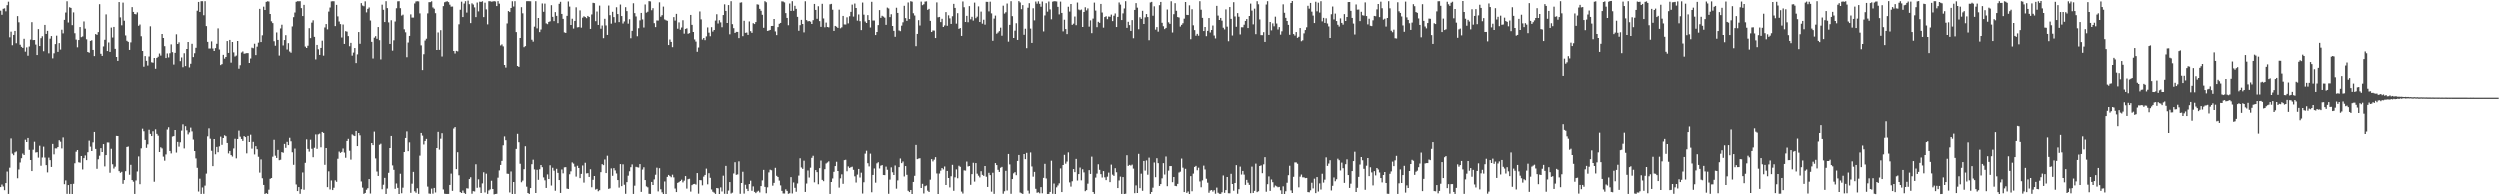 <?xml version="1.0" encoding="UTF-8"?>
<svg xmlns="http://www.w3.org/2000/svg" width="1920" height="150">
  <path d="M0 8.215h1v135.462H0zM1 11.386h1v130.313H1zM2 6.758h1v136.460H2zM3 6.395h1v139.676H3zM4 8.710h1v131.885H4zM5 3.974h1v127.750H5zM6 1.258h1v147.667H6zM7 28.690h1v100.099H7zM8 24.309h1v81.981H8zM9 34.763h1v83.227H9zM10 26.827h1v92.355H10zM11 23.746h1v93.222H11zM12 33.224h1v83.027H12zM13 12.409h1v124.490H13zM14 17.163h1v112.981H14zM15 34.338h1v90.443H15zM16 35.986h1v85.528H16zM17 36.821h1v81.078H17zM18 29.778h1v89.276H18zM19 39.692h1v67.591H19zM20 36.403h1v72.651H20zM21 42.785h1v63.152H21zM22 35.731h1v79.307H22zM23 30.398h1v92.472H23zM24 17.039h1v114.320H24zM25 30.817h1v84.103H25zM26 30.710h1v78.102H26zM27 34.251h1v82.839H27zM28 42.278h1v74.580H28zM29 22.358h1v98.675H29zM30 35.392h1v76.480H30zM31 29.328h1v97.936H31zM32 27.841h1v93.072H32zM33 39.354h1v73.232H33zM34 19.160h1v101.818H34zM35 26.037h1v100.764H35zM36 23.703h1v108.719H36zM37 40.963h1v80.095H37zM38 29.675h1v93.331H38zM39 27.719h1v100.476H39zM40 44.857h1v65.641H40zM41 40.952h1v77.596H41zM42 33.899h1v80.017H42zM43 27.379h1v86.596H43zM44 39.824h1v73.079H44zM45 33.119h1v74.548H45zM46 38.071h1v70.714H46zM47 22.820h1v91.152H47zM48 25.675h1v79.827H48zM49 15.260h1v126.197H49zM50 9.639h1v128.927H50zM51 0.966h1v147.915H51zM52 17.314h1v124.831H52zM53 5.562h1v143.374H53zM54 6.088h1v135.293H54zM55 19.338h1v129.664H55zM56 9.517h1v131.626H56zM57 25.550h1v99.860H57zM58 30.409h1v86.095H58zM59 36.361h1v78.831H59zM60 30.746h1v93.862H60zM61 20.784h1v104.152H61zM62 28.546h1v91.255H62zM63 28.011h1v102.152H63zM64 16.502h1v104.950H64zM65 22.012h1v97.319H65zM66 30.190h1v92.789H66zM67 39.946h1v76.919H67zM68 40.512h1v67.448H68zM69 31.452h1v81.124H69zM70 30.916h1v85.044H70zM71 38.361h1v70.937H71zM72 43.105h1v58.239H72zM73 26.145h1v88.208H73zM74 26.775h1v102.856H74zM75 24.658h1v97.665H75zM76 3.210h1v116.331H76zM77 41.309h1v72.446H77zM78 42.976h1v73.781H78zM79 35.679h1v74.978H79zM80 30.543h1v97.246H80zM81 11.043h1v108.026H81zM82 39.222h1v70.131H82zM83 32.630h1v76.796H83zM84 39.895h1v92.773H84zM85 21.201h1v93.014H85zM86 28.830h1v97.340H86zM87 20.703h1v108.732H87zM88 37.539h1v90.473H88zM89 43.755h1v60.570H89zM90 46.797h1v57.673H90zM91 1.587h1v129.819H91zM92 13.363h1v119.335H92zM93 19.440h1v112.519H93zM94 2.004h1v139.173H94zM95 15.908h1v122.378H95zM96 27.253h1v104.248H96zM97 31.333h1v81.494H97zM98 32.163h1v80.339H98zM99 38.350h1v95.841H99zM100 32.565h1v94.013H100zM101 5.473h1v132.797H101zM102 9.170h1v130.339H102zM103 10.749h1v138.198H103zM104 11.041h1v127.579H104zM105 9.522h1v122.166H105zM106 19.791h1v100.299H106zM107 18.829h1v122.630H107zM108 27.857h1v86.075H108zM109 39.187h1v59.634H109zM110 51.237h1v49.556H110zM111 43.106h1v64.298H111zM112 46.745h1v66.785H112zM113 50.406h1v60.430H113zM114 43.409h1v56.205H114zM115 20.226h1v82.590H115zM116 47.876h1v56.643H116zM117 48.166h1v52.654H117zM118 44.526h1v95.046H118zM119 52.820h1v46.489H119zM120 44.480h1v58.304H120zM121 43.584h1v60.598H121zM122 41.138h1v75.590H122zM123 42.722h1v70.389H123zM124 26.089h1v87.897H124zM125 29.203h1v91.086H125zM126 35.478h1v87.922H126zM127 44.581h1v73.987H127zM128 41.058h1v58.436H128zM129 44.151h1v53.575H129zM130 40.888h1v75.013H130zM131 34.097h1v83.701H131zM132 40.096h1v64.743H132zM133 49.594h1v54.921H133zM134 40.613h1v59.211H134zM135 26.347h1v90.776H135zM136 33.784h1v75.185H136zM137 32.492h1v80.075H137zM138 47.000h1v62.249H138zM139 44.148h1v56.145H139zM140 51.669h1v43.835H140zM141 40.897h1v73.085H141zM142 50.808h1v46.102H142zM143 37.610h1v62.464H143zM144 32.268h1v70.957H144zM145 51.818h1v49.876H145zM146 49.019h1v48.996H146zM147 33.614h1v67.315H147zM148 43.859h1v63.277H148zM149 40.893h1v75.090H149zM150 36.715h1v84.926H150zM151 8.244h1v120.610H151zM152 1.496h1v145.600H152zM153 9.209h1v128.031H153zM154 0.924h1v148.033H154zM155 0.914h1v143.051H155zM156 11.741h1v137.078H156zM157 0.921h1v141.603H157zM158 20.046h1v113.256H158zM159 32.131h1v72.564H159zM160 37.295h1v61.269H160zM161 37.299h1v69.218H161zM162 31.792h1v83.976H162zM163 37.258h1v90.334H163zM164 39.177h1v67.558H164zM165 36.977h1v81.503H165zM166 33.655h1v79.131H166zM167 21.794h1v95.115H167zM168 38.067h1v74.324H168zM169 50.042h1v54.890H169zM170 49.257h1v61.932H170zM171 42.127h1v63.856H171zM172 45.032h1v58.866H172zM173 43.778h1v60.814H173zM174 31.520h1v78.238H174zM175 40.644h1v77.159H175zM176 30.684h1v85.232H176zM177 48.119h1v70.969H177zM178 32.274h1v87.927H178zM179 40.237h1v73.730H179zM180 43.438h1v63.125H180zM181 42.702h1v78.905H181zM182 31.482h1v75.245H182zM183 52.802h1v47.482H183zM184 50.103h1v54.864H184zM185 40.357h1v66.333H185zM186 39.517h1v68.649H186zM187 41.284h1v63.219H187zM188 41.085h1v64.157H188zM189 40.816h1v76.922H189zM190 40.816h1v63.522H190zM191 48.403h1v60.639H191zM192 44.938h1v58.510H192zM193 36.630h1v77.518H193zM194 37.058h1v71.841H194zM195 33.600h1v84.979H195zM196 42.360h1v69.892H196zM197 35.866h1v78.725H197zM198 32.748h1v87.600H198zM199 6.834h1v125.734H199zM200 32.305h1v90.093H200zM201 27.139h1v109.773H201zM202 5.119h1v136.928H202zM203 7.683h1v141.294H203zM204 1.409h1v146.919H204zM205 0.985h1v147.969H205zM206 1.159h1v144.489H206zM207 10.733h1v126.608H207zM208 16.388h1v120.300H208zM209 17.774h1v102.524H209zM210 31.673h1v75.623H210zM211 35.122h1v84.452H211zM212 24.938h1v96.359H212zM213 30.683h1v84.413H213zM214 42.727h1v80.329H214zM215 21.850h1v100.819H215zM216 18.985h1v97.811H216zM217 34.928h1v82.354H217zM218 30.769h1v79.720H218zM219 27.031h1v86.480H219zM220 38.056h1v70.830H220zM221 33.162h1v78.263H221zM222 39.559h1v66.201H222zM223 40.502h1v67.967H223zM224 20.344h1v96.618H224zM225 13.232h1v113.344H225zM226 9.627h1v104.434H226zM227 1.394h1v140.273H227zM228 0.919h1v145.838H228zM229 0.994h1v142.669H229zM230 0.913h1v147.932H230zM231 6.229h1v139.059H231zM232 12.358h1v120.118H232zM233 3.741h1v141.964H233zM234 35.807h1v89.200H234zM235 36.882h1v70.108H235zM236 35.119h1v79.217H236zM237 21.638h1v94.785H237zM238 29.294h1v77.956H238zM239 17.391h1v96.857H239zM240 15.594h1v105.121H240zM241 28.322h1v85.157H241zM242 45.645h1v57.580H242zM243 34.499h1v79.784H243zM244 37.900h1v65.251H244zM245 42.176h1v60.426H245zM246 36.826h1v76.252H246zM247 31.240h1v70.081H247zM248 42.741h1v59.343H248zM249 21.074h1v105.481H249zM250 18.494h1v95.177H250zM251 22.588h1v121.107H251zM252 8.893h1v122.689H252zM253 5.790h1v139.717H253zM254 1.068h1v137.505H254zM255 0.907h1v145.068H255zM256 0.952h1v143.232H256zM257 20.091h1v118.387H257zM258 3.733h1v135.886H258zM259 12.593h1v109.298H259zM260 16.564h1v99.811H260zM261 18.529h1v98.884H261zM262 28.849h1v87.779H262zM263 18.841h1v95.199H263zM264 33.765h1v83.355H264zM265 23.967h1v97.177H265zM266 24.322h1v83.896H266zM267 27.726h1v78.878H267zM268 35.557h1v80.181H268zM269 32.945h1v89.617H269zM270 42.777h1v60.417H270zM271 40.376h1v63.681H271zM272 36.891h1v67.589H272zM273 48.509h1v52.060H273zM274 41.800h1v70.360H274zM275 24.645h1v77.499H275zM276 33.640h1v70.310H276zM277 2.393h1v136.988H277zM278 4.223h1v139.851H278zM279 4.791h1v144.103H279zM280 1.000h1v147.177H280zM281 9.541h1v136.154H281zM282 6.834h1v137.687H282zM283 5.749h1v131.799H283zM284 15.750h1v132.891H284zM285 32.142h1v77.674H285zM286 44.975h1v66.461H286zM287 28.921h1v72.171H287zM288 27.780h1v93.882H288zM289 29.808h1v101.951H289zM290 20.781h1v114.312H290zM291 30.848h1v80.282H291zM292 45.669h1v64.683H292zM293 3.566h1v141.774H293zM294 7.512h1v134.352H294zM295 16.972h1v119.626H295zM296 0.946h1v148.021H296zM297 6.224h1v138.569H297zM298 17.197h1v115.489H298zM299 33.730h1v79.945H299zM300 15.578h1v88.842H300zM301 38.937h1v88.098H301zM302 30.962h1v99.458H302zM303 16.547h1v128.430H303zM304 6.364h1v134.530H304zM305 1.033h1v143.248H305zM306 0.919h1v148.068H306zM307 6.284h1v127.129H307zM308 11.997h1v136.429H308zM309 11.283h1v132.821H309zM310 22.516h1v94.217H310zM311 24.844h1v81.085H311zM312 43.977h1v56.953H312zM313 32.642h1v83.406H313zM314 27.615h1v81.684H314zM315 11.060h1v136.990H315zM316 13.496h1v127.567H316zM317 13.495h1v118.494H317zM318 2.672h1v144.222H318zM319 1.147h1v146.858H319zM320 0.898h1v143.691H320zM321 1.097h1v147.784H321zM322 10.299h1v109.187H322zM323 34.858h1v67.258H323zM324 53.849h1v50.285H324zM325 41.660h1v69.309H325zM326 31.123h1v77.102H326zM327 29.743h1v76.896H327zM328 10.269h1v133.056H328zM329 1.672h1v146.979H329zM330 1.631h1v147.185H330zM331 1.009h1v143.828H331zM332 5.708h1v143.032H332zM333 6.729h1v137.626H333zM334 10.146h1v137.663H334zM335 38.422h1v75.229H335zM336 24.910h1v76.339H336zM337 38.274h1v76.612H337zM338 23.206h1v83.315H338zM339 43.440h1v58.870H339zM340 4.689h1v140.802H340zM341 1.719h1v147.048H341zM342 1.267h1v147.668H342zM343 0.997h1v147.970H343zM344 1.628h1v147.337H344zM345 3.598h1v138.410H345zM346 5.116h1v128.217H346zM347 5.016h1v141.585H347zM348 39.159h1v59.544H348zM349 41.136h1v56.440H349zM350 39.086h1v90.823H350zM351 39.471h1v77.402H351zM352 18.711h1v115.893H352zM353 7.482h1v140.078H353zM354 1.301h1v146.916H354zM355 13.098h1v133.231H355zM356 2.703h1v145.402H356zM357 0.920h1v148.033H357zM358 9.683h1v134.880H358zM359 0.480h1v144.337H359zM360 3.227h1v134.316H360zM361 17.743h1v118.413H361zM362 2.552h1v146.257H362zM363 3.508h1v143.298H363zM364 5.684h1v141.354H364zM365 13.160h1v113.001H365zM366 1.922h1v142.313H366zM367 8.778h1v128.925H367zM368 1.285h1v142.630H368zM369 1.483h1v146.747H369zM370 0.970h1v139.875H370zM371 13.161h1v119.155H371zM372 2.036h1v145.754H372zM373 7.242h1v126.149H373zM374 18.713h1v130.171H374zM375 0.915h1v145.371H375zM376 0.972h1v144.464H376zM377 1.260h1v137.543H377zM378 1.135h1v144.022H378zM379 0.890h1v148.410H379zM380 1.123h1v147.878H380zM381 4.678h1v144.146H381zM382 0.877h1v135.565H382zM383 2.800h1v128.067H383zM384 34.921h1v91.736H384zM385 34.084h1v89.450H385zM386 35.639h1v75.934H386zM387 49.919h1v54.840H387zM388 51.928h1v55.740H388zM389 18.020h1v115.367H389zM390 8.523h1v125.000H390zM391 9.285h1v138.516H391zM392 6.123h1v125.572H392zM393 0.968h1v148.015H393zM394 5.031h1v134.733H394zM395 0.924h1v148.029H395zM396 24.663h1v89.676H396zM397 50.669h1v52.106H397zM398 51.390h1v57.806H398zM399 29.196h1v96.577H399zM400 5.537h1v134.461H400zM401 10.255h1v128.467H401zM402 36.265h1v93.704H402zM403 35.410h1v76.886H403zM404 0.897h1v142.489H404zM405 0.884h1v147.352H405zM406 0.909h1v148.049H406zM407 0.954h1v143.484H407zM408 30.533h1v95.595H408zM409 31.983h1v90.661H409zM410 20.486h1v109.621H410zM411 0.934h1v147.286H411zM412 21.803h1v108.607H412zM413 13.804h1v124.292H413zM414 24.691h1v105.295H414zM415 22.655h1v104.087H415zM416 2.674h1v125.757H416zM417 9.086h1v127.152H417zM418 2.767h1v135.719H418zM419 17.993h1v126.316H419zM420 18.585h1v115.347H420zM421 16.870h1v120.579H421zM422 16.403h1v110.518H422zM423 4.007h1v138.489H423zM424 12.942h1v115.888H424zM425 16.240h1v114.810H425zM426 9.339h1v137.160H426zM427 12.187h1v117.477H427zM428 17.818h1v114.925H428zM429 2.934h1v135.344H429zM430 1.397h1v146.773H430zM431 10.693h1v119.435H431zM432 14.498h1v118.626H432zM433 24.904h1v103.626H433zM434 25.275h1v103.081H434zM435 12.206h1v132.650H435zM436 1.139h1v143.995H436zM437 5.083h1v128.746H437zM438 19.204h1v112.372H438zM439 14.395h1v110.345H439zM440 21.967h1v103.704H440zM441 16.097h1v111.925H441zM442 5.621h1v129.998H442zM443 21.045h1v106.249H443zM444 20.841h1v108.163H444zM445 7.998h1v128.810H445zM446 21.267h1v112.240H446zM447 13.565h1v113.523H447zM448 12.503h1v127.759H448zM449 13.097h1v111.900H449zM450 13.991h1v119.174H450zM451 12.242h1v120.730H451zM452 13.037h1v122.830H452zM453 22.203h1v107.795H453zM454 11.129h1v132.699H454zM455 2.130h1v135.956H455zM456 2.399h1v132.745H456zM457 16.295h1v129.322H457zM458 8.847h1v136.191H458zM459 19.172h1v127.720H459zM460 4.281h1v141.812H460zM461 22.046h1v110.170H461zM462 19.611h1v106.423H462zM463 29.357h1v97.447H463zM464 14.461h1v107.996H464zM465 19.535h1v113.375H465zM466 26.809h1v92.748H466zM467 4.226h1v140.804H467zM468 11.679h1v132.941H468zM469 18.159h1v111.191H469zM470 9.079h1v125.912H470zM471 13.177h1v115.931H471zM472 17.400h1v113.458H472zM473 5.591h1v127.611H473zM474 10.815h1v127.459H474zM475 16.993h1v127.089H475zM476 3.494h1v122.489H476zM477 12.342h1v130.597H477zM478 18.095h1v108.096H478zM479 16.482h1v125.376H479zM480 5.535h1v143.301H480zM481 8.550h1v131.330H481zM482 18.166h1v116.728H482zM483 14.810h1v116.738H483zM484 29.407h1v99.020H484zM485 23.714h1v102.521H485zM486 2.509h1v146.436H486zM487 10.088h1v132.483H487zM488 12.622h1v115.506H488zM489 27.862h1v100.592H489zM490 21.697h1v106.964H490zM491 15.682h1v110.327H491zM492 9.943h1v137.415H492zM493 14.952h1v115.273H493zM494 21.131h1v107.308H494zM495 3.417h1v134.896H495zM496 9.719h1v133.412H496zM497 9.023h1v134.827H497zM498 0.895h1v147.967H498zM499 1.063h1v147.859H499zM500 7.862h1v131.849H500zM501 6.301h1v135.774H501zM502 17.817h1v119.958H502zM503 20.863h1v113.332H503zM504 15.722h1v113.025H504zM505 15.808h1v131.188H505zM506 1.790h1v127.393H506zM507 12.867h1v132.465H507zM508 11.649h1v136.047H508zM509 5.090h1v143.909H509zM510 14.966h1v124.389H510zM511 15.548h1v133.467H511zM512 15.969h1v119.845H512zM513 34.609h1v99.719H513zM514 30.385h1v104.900H514zM515 32.215h1v103.901H515zM516 36.244h1v97.896H516zM517 13.145h1v123.111H517zM518 15.842h1v128.974H518zM519 10.629h1v136.891H519zM520 22.057h1v118.375H520zM521 17.195h1v122.668H521zM522 22.815h1v116.182H522zM523 21.150h1v116.810H523zM524 15.541h1v124.527H524zM525 25.871h1v112.894H525zM526 22.243h1v112.956H526zM527 21.763h1v123.083H527zM528 25.978h1v111.660H528zM529 25.460h1v111.793H529zM530 11.482h1v135.664H530zM531 19.101h1v123.062H531zM532 24.585h1v116.823H532zM533 30.334h1v110.860H533zM534 31.951h1v109.803H534zM535 39.799h1v93.117H535zM536 36.486h1v112.270H536zM537 8.791h1v129.511H537zM538 14.903h1v123.545H538zM539 30.429h1v111.922H539zM540 29.201h1v106.425H540zM541 30.878h1v103.450H541zM542 27.930h1v101.534H542zM543 21.081h1v120.510H543zM544 25.082h1v107.934H544zM545 27.870h1v108.677H545zM546 20.868h1v124.652H546zM547 24.274h1v122.997H547zM548 23.018h1v124.956H548zM549 15.825h1v133.130H549zM550 10.946h1v133.435H550zM551 18.077h1v126.580H551zM552 15.552h1v133.420H552zM553 17.214h1v126.721H553zM554 20.944h1v126.100H554zM555 11.592h1v123.334H555zM556 3.324h1v145.499H556zM557 8.398h1v118.990H557zM558 17.674h1v131.256H558zM559 3.874h1v142.480H559zM560 26.383h1v113.461H560zM561 0.908h1v147.744H561zM562 18.582h1v129.371H562zM563 21.642h1v111.580H563zM564 25.325h1v99.254H564zM565 24.472h1v109.781H565zM566 24.541h1v109.379H566zM567 29.266h1v94.613H567zM568 2.071h1v146.755H568zM569 1.797h1v138.759H569zM570 27.796h1v104.115H570zM571 15.990h1v132.701H571zM572 25.238h1v116.629H572zM573 24.988h1v119.997H573zM574 26.852h1v119.874H574zM575 16.507h1v124.851H575zM576 23.973h1v114.759H576zM577 25.230h1v121.305H577zM578 17.838h1v125.294H578zM579 18.503h1v128.847H579zM580 16.959h1v131.392H580zM581 3.337h1v143.843H581zM582 3.566h1v142.942H582zM583 6.794h1v140.999H583zM584 8.306h1v134.588H584zM585 11.367h1v127.158H585zM586 21.337h1v109.142H586zM587 0.937h1v142.582H587zM588 1.738h1v146.675H588zM589 23.777h1v120.102H589zM590 23.441h1v108.957H590zM591 23.009h1v107.305H591zM592 19.948h1v110.812H592zM593 19.909h1v122.706H593zM594 14.591h1v125.854H594zM595 24.160h1v104.735H595zM596 27.007h1v107.988H596zM597 20.846h1v115.114H597zM598 18.257h1v120.447H598zM599 17.619h1v124.791H599zM600 1.013h1v145.562H600zM601 1.188h1v147.385H601zM602 1.817h1v146.815H602zM603 10.110h1v135.295H603zM604 13.773h1v132.869H604zM605 19.417h1v129.411H605zM606 2.724h1v145.702H606zM607 8.422h1v127.598H607zM608 0.910h1v147.662H608zM609 8.302h1v131.827H609zM610 4.470h1v139.738H610zM611 6.814h1v140.450H611zM612 12.962h1v127.937H612zM613 23.662h1v111.202H613zM614 19.376h1v102.156H614zM615 15.265h1v113.345H615zM616 18.435h1v111.248H616zM617 24.874h1v98.497H617zM618 0.955h1v146.448H618zM619 15.470h1v125.472H619zM620 16.414h1v114.526H620zM621 16.115h1v120.232H621zM622 16.653h1v112.129H622zM623 18.445h1v102.762H623zM624 15.530h1v104.068H624zM625 3.015h1v137.006H625zM626 7.638h1v122.973H626zM627 14.433h1v117.744H627zM628 4.836h1v136.689H628zM629 16.226h1v112.915H629zM630 20.655h1v102.608H630zM631 2.914h1v135.223H631zM632 14.202h1v124.966H632zM633 20.970h1v108.955H633zM634 17.347h1v108.195H634zM635 20.717h1v104.069H635zM636 21.031h1v102.877H636zM637 3.317h1v145.638H637zM638 2.986h1v136.775H638zM639 7.455h1v129.584H639zM640 23.743h1v108.181H640zM641 19.930h1v107.589H641zM642 20.520h1v103.672H642zM643 21.471h1v109.878H643zM644 7.442h1v136.659H644zM645 21.738h1v115.244H645zM646 21.000h1v112.911H646zM647 12.252h1v128.912H647zM648 18.814h1v104.188H648zM649 18.860h1v103.799H649zM650 13.286h1v118.238H650zM651 17.949h1v109.851H651zM652 12.496h1v116.487H652zM653 9.133h1v119.294H653zM654 3.517h1v124.467H654zM655 12.774h1v117.608H655zM656 2.702h1v132.730H656zM657 6.138h1v134.061H657zM658 15.862h1v118.225H658zM659 11.100h1v118.664H659zM660 16.286h1v120.064H660zM661 23.156h1v109.451H661zM662 1.932h1v146.689H662zM663 11.286h1v128.710H663zM664 16.536h1v101.433H664zM665 17.645h1v98.066H665zM666 11.610h1v113.733H666zM667 15.361h1v112.416H667zM668 21.171h1v96.811H668zM669 1.373h1v146.290H669zM670 15.753h1v118.599H670zM671 15.788h1v113.594H671zM672 26.952h1v113.318H672zM673 24.580h1v100.868H673zM674 19.309h1v105.281H674zM675 7.788h1v121.577H675zM676 13.741h1v113.504H676zM677 12.131h1v114.639H677zM678 12.731h1v121.643H678zM679 13.579h1v120.899H679zM680 19.078h1v108.854H680zM681 5.841h1v124.494H681zM682 6.520h1v142.344H682zM683 13.133h1v124.787H683zM684 10.944h1v117.559H684zM685 19.945h1v112.376H685zM686 23.704h1v110.715H686zM687 28.285h1v98.791H687zM688 5.925h1v138.958H688zM689 9.953h1v128.608H689zM690 23.417h1v104.951H690zM691 23.938h1v97.763H691zM692 19.702h1v105.607H692zM693 17.166h1v106.824H693zM694 4.468h1v131.055H694zM695 13.920h1v113.612H695zM696 16.038h1v118.189H696zM697 1.910h1v144.610H697zM698 14.666h1v132.838H698zM699 0.915h1v145.014H699zM700 1.285h1v147.697H700zM701 10.198h1v129.515H701zM702 11.911h1v123.096H702zM703 35.476h1v75.805H703zM704 26.053h1v96.175H704zM705 15.530h1v106.211H705zM706 19.624h1v101.849H706zM707 1.254h1v143.133H707zM708 4.012h1v137.127H708zM709 3.261h1v145.300H709zM710 1.205h1v141.810H710zM711 1.048h1v141.368H711zM712 7.571h1v138.875H712zM713 6.810h1v140.655H713zM714 16.021h1v121.960H714zM715 24.589h1v97.620H715zM716 23.373h1v100.571H716zM717 23.504h1v99.142H717zM718 29.245h1v91.426H718zM719 1.840h1v131.386H719zM720 13.332h1v135.645H720zM721 13.019h1v120.280H721zM722 17.015h1v114.078H722zM723 14.456h1v114.567H723zM724 20.753h1v109.340H724zM725 19.548h1v108.311H725zM726 9.294h1v132.775H726zM727 19.811h1v111.448H727zM728 11.778h1v124.933H728zM729 14.143h1v129.766H729zM730 18.382h1v116.987H730zM731 12.517h1v114.066H731zM732 2.984h1v143.554H732zM733 6.069h1v130.097H733zM734 18.187h1v111.919H734zM735 10.124h1v126.798H735zM736 22.147h1v105.158H736zM737 21.542h1v106.554H737zM738 27.573h1v119.598H738zM739 1.122h1v147.514H739zM740 5.586h1v125.251H740zM741 16.919h1v114.122H741zM742 12.165h1v111.913H742zM743 17.101h1v110.741H743zM744 4.731h1v122.737H744zM745 14.853h1v127.058H745zM746 12.907h1v120.831H746zM747 15.820h1v109.141H747zM748 2.005h1v137.470H748zM749 13.974h1v111.281H749zM750 12.802h1v120.551H750zM751 4.909h1v129.996H751zM752 16.914h1v119.317H752zM753 8.910h1v122.580H753zM754 18.164h1v116.108H754zM755 15.138h1v119.947H755zM756 18.927h1v108.560H756zM757 1.359h1v134.353H757zM758 1.413h1v142.138H758zM759 8.744h1v123.978H759zM760 1.277h1v133.230H760zM761 10.290h1v136.920H761zM762 31.341h1v101.319H762zM763 14.282h1v134.602H763zM764 11.978h1v113.274H764zM765 25.914h1v100.879H765zM766 24.965h1v105.446H766zM767 23.892h1v108.156H767zM768 21.272h1v107.530H768zM769 27.448h1v100.718H769zM770 4.369h1v144.443H770zM771 10.427h1v136.466H771zM772 9.411h1v121.775H772zM773 2.698h1v143.658H773zM774 31.980h1v86.226H774zM775 19.086h1v107.196H775zM776 0.939h1v147.895H776zM777 12.452h1v125.093H777zM778 29.166h1v103.967H778zM779 23.565h1v108.625H779zM780 17.859h1v116.711H780zM781 30.684h1v92.890H781zM782 0.882h1v118.108H782zM783 1.880h1v145.963H783zM784 7.045h1v141.368H784zM785 3.946h1v144.994H785zM786 26.739h1v91.514H786zM787 22.088h1v100.123H787zM788 37.012h1v80.343H788zM789 5.960h1v140.415H789zM790 2.442h1v146.223H790zM791 21.975h1v95.065H791zM792 32.971h1v94.863H792zM793 6.356h1v129.304H793zM794 15.689h1v116.314H794zM795 1.180h1v143.819H795zM796 2.793h1v145.241H796zM797 1.005h1v146.679H797zM798 2.932h1v145.542H798zM799 5.162h1v138.563H799zM800 1.172h1v147.281H800zM801 24.182h1v112.426H801zM802 11.894h1v113.895H802zM803 2.479h1v134.593H803zM804 8.946h1v140.025H804zM805 1.158h1v147.793H805zM806 7.226h1v140.187H806zM807 14.829h1v108.566H807zM808 1.299h1v147.519H808zM809 0.912h1v140.024H809zM810 0.970h1v148.005H810zM811 1.140h1v142.733H811zM812 5.255h1v137.173H812zM813 11.036h1v129.784H813zM814 1.219h1v128.097H814zM815 9.924h1v137.598H815zM816 24.127h1v102.606H816zM817 15.175h1v103.714H817zM818 22.305h1v103.388H818zM819 26.206h1v97.862H819zM820 5.177h1v111.790H820zM821 8.896h1v131.202H821zM822 3.078h1v140.251H822zM823 19.085h1v120.102H823zM824 18.174h1v111.681H824zM825 12.682h1v119.529H825zM826 19.351h1v102.667H826zM827 1.972h1v136.678H827zM828 7.343h1v126.326H828zM829 7.903h1v120.777H829zM830 7.336h1v131.180H830zM831 20.723h1v109.277H831zM832 9.211h1v123.185H832zM833 5.603h1v141.218H833zM834 8.003h1v138.001H834zM835 6.475h1v134.605H835zM836 20.506h1v110.167H836zM837 15.653h1v117.912H837zM838 25.486h1v94.796H838zM839 14.268h1v133.176H839zM840 1.998h1v146.878H840zM841 8.154h1v128.260H841zM842 20.891h1v112.417H842zM843 16.765h1v109.382H843zM844 17.574h1v112.849H844zM845 3.035h1v130.683H845zM846 9.611h1v126.712H846zM847 21.244h1v110.150H847zM848 13.099h1v123.114H848zM849 12.469h1v125.867H849zM850 14.722h1v120.979H850zM851 12.691h1v119.875H851zM852 12.887h1v126.992H852zM853 11.211h1v115.207H853zM854 16.246h1v117.917H854zM855 12.074h1v123.014H855zM856 10.344h1v118.833H856zM857 20.783h1v111.523H857zM858 12.984h1v131.471H858zM859 1.886h1v136.707H859zM860 3.544h1v132.100H860zM861 15.432h1v133.521H861zM862 10.312h1v125.660H862zM863 6.489h1v142.496H863zM864 0.913h1v147.854H864zM865 21.395h1v97.806H865zM866 16.749h1v110.652H866zM867 19.280h1v107.325H867zM868 23.777h1v103.362H868zM869 15.446h1v110.979H869zM870 29.413h1v100.056H870zM871 7.631h1v140.725H871zM872 2.423h1v139.977H872zM873 5.871h1v142.371H873zM874 22.455h1v95.655H874zM875 13.270h1v131.201H875zM876 14.488h1v118.890H876zM877 8.275h1v138.242H877zM878 18.416h1v105.177H878zM879 13.361h1v117.637H879zM880 10.806h1v112.372H880zM881 13.104h1v121.116H881zM882 30.918h1v90.097H882zM883 1.912h1v147.024H883zM884 1.438h1v145.999H884zM885 12.075h1v132.051H885zM886 4.888h1v119.900H886zM887 22.774h1v113.293H887zM888 20.858h1v100.629H888zM889 24.331h1v100.931H889zM890 3.976h1v138.839H890zM891 1.464h1v139.891H891zM892 17.521h1v119.415H892zM893 20.177h1v105.131H893zM894 22.395h1v111.652H894zM895 21.442h1v98.725H895zM896 7.321h1v135.678H896zM897 17.141h1v113.876H897zM898 18.354h1v109.168H898zM899 0.989h1v126.543H899zM900 24.965h1v114.967H900zM901 10.906h1v125.034H901zM902 2.442h1v140.286H902zM903 8.298h1v134.714H903zM904 13.109h1v128.084H904zM905 13.486h1v119.009H905zM906 20.455h1v111.376H906zM907 19.094h1v102.681H907zM908 17.859h1v110.894H908zM909 14.344h1v133.184H909zM910 1.554h1v128.062H910zM911 11.429h1v136.705H911zM912 11.578h1v135.474H912zM913 4.092h1v144.886H913zM914 30.146h1v105.103H914zM915 7.106h1v139.780H915zM916 19.442h1v113.887H916zM917 23.132h1v105.057H917zM918 27.455h1v99.909H918zM919 26.010h1v104.735H919zM920 27.459h1v101.329H920zM921 0.926h1v138.440H921zM922 7.460h1v136.369H922zM923 13.720h1v124.823H923zM924 23.841h1v103.341H924zM925 20.761h1v109.392H925zM926 27.814h1v109.461H926zM927 23.700h1v116.604H927zM928 13.882h1v134.133H928zM929 24.991h1v121.344H929zM930 23.052h1v122.866H930zM931 19.606h1v127.554H931zM932 27.309h1v118.774H932zM933 29.555h1v119.236H933zM934 4.483h1v139.575H934zM935 12.006h1v136.018H935zM936 15.337h1v133.478H936zM937 13.774h1v135.107H937zM938 15.882h1v131.757H938zM939 21.279h1v113.482H939zM940 22.619h1v125.477H940zM941 7.233h1v138.726H941zM942 20.501h1v115.452H942zM943 31.688h1v116.727H943zM944 5.408h1v143.046H944zM945 14.503h1v118.961H945zM946 27.278h1v114.037H946zM947 1.694h1v144.778H947zM948 12.666h1v127.875H948zM949 20.572h1v106.275H949zM950 10.098h1v138.669H950zM951 12.861h1v132.455H951zM952 26.491h1v101.436H952zM953 20.929h1v113.096H953zM954 21.013h1v110.258H954zM955 18.992h1v115.087H955zM956 16.097h1v125.895H956zM957 14.631h1v123.508H957zM958 21.557h1v118.740H958zM959 12.284h1v129.711H959zM960 2.770h1v145.631H960zM961 8.140h1v119.829H961zM962 18.759h1v129.438H962zM963 6.650h1v139.955H963zM964 26.287h1v99.349H964zM965 0.905h1v146.649H965zM966 3.272h1v143.631H966zM967 14.966h1v112.517H967zM968 26.993h1v99.999H968zM969 27.008h1v106.032H969zM970 24.720h1v101.507H970zM971 32.212h1v88.443H971zM972 3.493h1v143.782H972zM973 0.921h1v140.559H973zM974 26.814h1v108.682H974zM975 16.873h1v129.729H975zM976 23.334h1v114.492H976zM977 17.958h1v121.990H977zM978 20.206h1v123.724H978zM979 12.808h1v129.660H979zM980 18.097h1v125.023H980zM981 22.691h1v121.139H981zM982 20.854h1v122.639H982zM983 26.614h1v119.553H983zM984 24.062h1v124.916H984zM985 3.330h1v139.768H985zM986 9.807h1v139.165H986zM987 13.724h1v133.159H987zM988 16.113h1v124.222H988zM989 19.092h1v115.440H989zM990 26.740h1v100.537H990zM991 2.312h1v143.901H991zM992 0.771h1v147.467H992zM993 26.168h1v109.630H993zM994 27.341h1v97.404H994zM995 24.635h1v100.067H995zM996 29.065h1v96.705H996zM997 28.251h1v115.618H997zM998 21.570h1v114.107H998zM999 31.714h1v102.306H999zM1000 30.973h1v105.231H1000zM1001 25.666h1v110.543H1001zM1002 23.091h1v113.696H1002zM1003 21.003h1v115.652H1003zM1004 4.452h1v143.074H1004zM1005 6.665h1v141.070H1005zM1006 2.260h1v143.932H1006zM1007 8.961h1v131.366H1007zM1008 11.967h1v132.748H1008zM1009 17.711h1v119.510H1009zM1010 1.334h1v147.014H1010zM1011 8.714h1v127.256H1011zM1012 2.049h1v145.073H1012zM1013 9.677h1v131.189H1013zM1014 0.911h1v144.658H1014zM1015 16.413h1v117.019H1015zM1016 13.709h1v126.551H1016zM1017 17.629h1v120.351H1017zM1018 14.055h1v106.766H1018zM1019 18.051h1v109.327H1019zM1020 20.332h1v105.265H1020zM1021 29.197h1v93.843H1021zM1022 10.933h1v135.354H1022zM1023 5.006h1v137.711H1023zM1024 14.962h1v121.341H1024zM1025 10.427h1v128.769H1025zM1026 16.197h1v121.477H1026zM1027 19.022h1v102.859H1027zM1028 20.422h1v102.622H1028zM1029 14.155h1v116.738H1029zM1030 17.626h1v107.270H1030zM1031 18.951h1v110.202H1031zM1032 10.845h1v129.583H1032zM1033 16.135h1v109.946H1033zM1034 13.066h1v109.306H1034zM1035 1.563h1v132.902H1035zM1036 1.527h1v142.814H1036zM1037 8.346h1v132.698H1037zM1038 13.776h1v117.611H1038zM1039 18.136h1v105.549H1039zM1040 26.528h1v89.966H1040zM1041 3.415h1v144.063H1041zM1042 7.436h1v136.786H1042zM1043 7.337h1v128.491H1043zM1044 16.227h1v110.144H1044zM1045 9.074h1v111.518H1045zM1046 11.705h1v111.361H1046zM1047 12.034h1v117.595H1047zM1048 1.861h1v143.921H1048zM1049 12.361h1v114.858H1049zM1050 18.757h1v102.601H1050zM1051 14.396h1v120.850H1051zM1052 19.822h1v108.635H1052zM1053 20.093h1v112.296H1053zM1054 15.628h1v126.762H1054zM1055 12.243h1v119.212H1055zM1056 12.508h1v122.203H1056zM1057 7.234h1v121.785H1057zM1058 3.067h1v127.058H1058zM1059 13.146h1v119.298H1059zM1060 1.290h1v135.452H1060zM1061 6.367h1v133.730H1061zM1062 15.102h1v119.318H1062zM1063 14.389h1v117.686H1063zM1064 20.436h1v120.107H1064zM1065 13.844h1v134.922H1065zM1066 0.904h1v147.994H1066zM1067 6.402h1v127.055H1067zM1068 23.624h1v108.027H1068zM1069 24.790h1v99.330H1069zM1070 22.775h1v104.815H1070zM1071 29.410h1v93.713H1071zM1072 29.569h1v90.068H1072zM1073 1.736h1v147.228H1073zM1074 8.694h1v132.117H1074zM1075 9.954h1v120.162H1075zM1076 12.624h1v127.897H1076zM1077 19.542h1v114.918H1077zM1078 24.424h1v102.918H1078zM1079 1.251h1v146.646H1079zM1080 13.386h1v128.987H1080zM1081 15.329h1v129.039H1081zM1082 17.843h1v113.467H1082zM1083 23.012h1v102.933H1083zM1084 17.370h1v105.356H1084zM1085 3.225h1v120.243H1085zM1086 4.743h1v129.552H1086zM1087 9.244h1v122.639H1087zM1088 9.889h1v121.182H1088zM1089 14.180h1v114.228H1089zM1090 19.134h1v106.443H1090zM1091 28.687h1v88.451H1091zM1092 3.237h1v143.563H1092zM1093 16.043h1v121.343H1093zM1094 20.387h1v105.133H1094zM1095 21.824h1v103.414H1095zM1096 17.730h1v107.500H1096zM1097 14.263h1v108.234H1097zM1098 14.455h1v108.536H1098zM1099 26.969h1v87.327H1099zM1100 33.760h1v75.362H1100zM1101 17.887h1v128.844H1101zM1102 18.468h1v128.485H1102zM1103 8.730h1v133.405H1103zM1104 0.978h1v147.504H1104zM1105 0.908h1v145.703H1105zM1106 4.473h1v136.651H1106zM1107 24.619h1v99.871H1107zM1108 14.270h1v122.470H1108zM1109 23.077h1v97.653H1109zM1110 22.549h1v97.315H1110zM1111 1.337h1v143.160H1111zM1112 3.296h1v138.139H1112zM1113 4.529h1v144.206H1113zM1114 2.099h1v139.330H1114zM1115 1.321h1v140.055H1115zM1116 14.083h1v133.298H1116zM1117 6.928h1v142.033H1117zM1118 17.385h1v126.876H1118zM1119 29.031h1v97.161H1119zM1120 22.573h1v105.417H1120zM1121 21.964h1v104.786H1121zM1122 27.191h1v96.398H1122zM1123 0.770h1v129.330H1123zM1124 9.215h1v139.652H1124zM1125 14.396h1v123.396H1125zM1126 19.755h1v113.608H1126zM1127 15.280h1v108.372H1127zM1128 16.530h1v114.617H1128zM1129 22.603h1v106.471H1129zM1130 7.135h1v128.593H1130zM1131 18.948h1v111.503H1131zM1132 12.212h1v129.456H1132zM1133 7.000h1v136.960H1133zM1134 18.604h1v112.649H1134zM1135 11.827h1v113.614H1135zM1136 3.640h1v141.825H1136zM1137 6.079h1v127.028H1137zM1138 16.326h1v114.077H1138zM1139 13.940h1v119.383H1139zM1140 24.551h1v101.544H1140zM1141 24.507h1v97.426H1141zM1142 31.780h1v116.962H1142zM1143 2.668h1v144.488H1143zM1144 5.406h1v117.540H1144zM1145 21.022h1v104.148H1145zM1146 18.204h1v103.577H1146zM1147 23.023h1v102.783H1147zM1148 6.293h1v117.761H1148zM1149 14.993h1v121.641H1149zM1150 12.899h1v112.651H1150zM1151 20.141h1v103.825H1151zM1152 12.031h1v121.967H1152zM1153 19.033h1v103.772H1153zM1154 18.864h1v109.217H1154zM1155 13.572h1v115.880H1155zM1156 16.170h1v117.110H1156zM1157 16.815h1v111.588H1157zM1158 20.211h1v111.389H1158zM1159 15.790h1v119.472H1159zM1160 23.947h1v93.089H1160zM1161 5.579h1v137.875H1161zM1162 12.182h1v117.282H1162zM1163 21.515h1v109.610H1163zM1164 27.370h1v118.146H1164zM1165 26.824h1v99.854H1165zM1166 14.493h1v117.150H1166zM1167 23.064h1v111.843H1167zM1168 11.341h1v125.575H1168zM1169 17.964h1v122.264H1169zM1170 20.822h1v116.841H1170zM1171 17.820h1v120.642H1171zM1172 18.962h1v112.065H1172zM1173 25.503h1v100.215H1173zM1174 2.384h1v144.972H1174zM1175 16.023h1v119.682H1175zM1176 18.398h1v109.551H1176zM1177 17.054h1v110.111H1177zM1178 15.643h1v110.829H1178zM1179 13.834h1v115.545H1179zM1180 6.281h1v127.473H1180zM1181 13.822h1v127.635H1181zM1182 10.749h1v123.364H1182zM1183 22.386h1v112.030H1183zM1184 22.708h1v106.887H1184zM1185 31.532h1v95.084H1185zM1186 3.177h1v128.058H1186zM1187 4.575h1v142.661H1187zM1188 14.435h1v123.412H1188zM1189 8.419h1v120.009H1189zM1190 21.470h1v110.776H1190zM1191 17.844h1v117.989H1191zM1192 20.141h1v115.173H1192zM1193 5.144h1v139.980H1193zM1194 12.898h1v128.086H1194zM1195 12.521h1v117.165H1195zM1196 15.158h1v115.259H1196zM1197 13.101h1v123.120H1197zM1198 0.936h1v142.823H1198zM1199 10.226h1v123.597H1199zM1200 58.321h1v37.047H1200zM1201 45.051h1v54.690H1201zM1202 48.934h1v51.475H1202zM1203 47.880h1v56.810H1203zM1204 43.150h1v63.339H1204zM1205 44.877h1v70.060H1205zM1206 32.770h1v81.429H1206zM1207 35.402h1v83.657H1207zM1208 33.219h1v92.566H1208zM1209 10.318h1v129.261H1209zM1210 19.869h1v116.875H1210zM1211 11.908h1v124.529H1211zM1212 5.788h1v142.878H1212zM1213 3.749h1v138.265H1213zM1214 5.695h1v139.595H1214zM1215 5.430h1v136.576H1215zM1216 15.436h1v127.963H1216zM1217 23.190h1v106.839H1217zM1218 15.045h1v112.340H1218zM1219 11.138h1v122.214H1219zM1220 8.073h1v119.967H1220zM1221 12.993h1v109.207H1221zM1222 18.149h1v97.301H1222zM1223 30.150h1v95.044H1223zM1224 1.341h1v126.163H1224zM1225 1.005h1v132.201H1225zM1226 26.120h1v98.550H1226zM1227 29.160h1v87.840H1227zM1228 39.908h1v61.986H1228zM1229 33.647h1v90.865H1229zM1230 8.483h1v128.921H1230zM1231 1.552h1v143.934H1231zM1232 1.081h1v146.108H1232zM1233 5.139h1v136.533H1233zM1234 13.828h1v128.663H1234zM1235 1.351h1v134.952H1235zM1236 0.818h1v143.041H1236zM1237 0.699h1v146.690H1237zM1238 8.648h1v139.008H1238zM1239 26.192h1v104.907H1239zM1240 25.022h1v114.171H1240zM1241 15.944h1v114.539H1241zM1242 25.200h1v101.335H1242zM1243 28.198h1v117.628H1243zM1244 24.791h1v90.524H1244zM1245 40.847h1v74.087H1245zM1246 1.233h1v109.082H1246zM1247 4.648h1v97.224H1247zM1248 14.150h1v103.129H1248zM1249 26.873h1v107.349H1249zM1250 0.927h1v147.998H1250zM1251 17.114h1v111.262H1251zM1252 27.651h1v100.026H1252zM1253 13.264h1v121.634H1253zM1254 20.899h1v109.457H1254zM1255 13.636h1v135.015H1255zM1256 7.619h1v141.260H1256zM1257 1.167h1v146.657H1257zM1258 1.508h1v146.425H1258zM1259 1.332h1v145.562H1259zM1260 3.837h1v130.754H1260zM1261 3.000h1v135.578H1261zM1262 14.660h1v131.883H1262zM1263 1.410h1v133.605H1263zM1264 1.060h1v127.181H1264zM1265 2.272h1v146.154H1265zM1266 19.390h1v116.001H1266zM1267 30.509h1v103.349H1267zM1268 6.807h1v138.287H1268zM1269 17.501h1v102.891H1269zM1270 7.689h1v125.601H1270zM1271 6.617h1v126.861H1271zM1272 13.101h1v121.411H1272zM1273 12.182h1v126.858H1273zM1274 22.182h1v98.117H1274zM1275 3.619h1v142.320H1275zM1276 14.342h1v109.560H1276zM1277 18.035h1v90.588H1277zM1278 28.288h1v78.371H1278zM1279 39.766h1v78.370H1279zM1280 41.202h1v69.414H1280zM1281 8.591h1v115.621H1281zM1282 1.316h1v144.692H1282zM1283 7.545h1v138.275H1283zM1284 1.799h1v139.497H1284zM1285 1.652h1v147.211H1285zM1286 1.440h1v142.451H1286zM1287 4.315h1v137.011H1287zM1288 1.085h1v143.634H1288zM1289 17.912h1v119.782H1289zM1290 12.489h1v127.344H1290zM1291 1.005h1v137.067H1291zM1292 33.419h1v98.313H1292zM1293 43.512h1v77.017H1293zM1294 2.839h1v135.036H1294zM1295 27.053h1v87.563H1295zM1296 11.037h1v90.415H1296zM1297 26.372h1v70.749H1297zM1298 30.154h1v83.184H1298zM1299 7.662h1v117.882H1299zM1300 5.882h1v139.859H1300zM1301 12.790h1v128.746H1301zM1302 22.054h1v108.819H1302zM1303 1.434h1v117.007H1303zM1304 25.083h1v101.604H1304zM1305 18.621h1v111.078H1305zM1306 12.908h1v125.070H1306zM1307 19.825h1v118.632H1307zM1308 22.822h1v104.582H1308zM1309 14.707h1v116.931H1309zM1310 1.166h1v146.826H1310zM1311 2.641h1v129.207H1311zM1312 11.413h1v128.747H1312zM1313 9.006h1v139.842H1313zM1314 1.068h1v140.572H1314zM1315 8.207h1v133.366H1315zM1316 5.246h1v132.831H1316zM1317 4.554h1v126.523H1317zM1318 29.765h1v101.579H1318zM1319 23.867h1v124.546H1319zM1320 9.337h1v115.213H1320zM1321 11.606h1v106.428H1321zM1322 6.007h1v109.338H1322zM1323 26.886h1v94.330H1323zM1324 32.466h1v79.087H1324zM1325 1.172h1v140.889H1325zM1326 16.863h1v118.548H1326zM1327 17.416h1v94.000H1327zM1328 26.907h1v92.279H1328zM1329 15.628h1v83.819H1329zM1330 4.772h1v133.094H1330zM1331 37.056h1v81.259H1331zM1332 21.591h1v106.803H1332zM1333 12.370h1v114.466H1333zM1334 21.685h1v106.677H1334zM1335 17.432h1v110.873H1335zM1336 5.596h1v116.572H1336zM1337 1.201h1v121.123H1337zM1338 5.968h1v129.284H1338zM1339 3.070h1v137.618H1339zM1340 17.138h1v116.310H1340zM1341 21.281h1v104.148H1341zM1342 29.705h1v89.842H1342zM1343 38.101h1v82.719H1343zM1344 25.667h1v122.534H1344zM1345 21.068h1v94.834H1345zM1346 21.008h1v92.197H1346zM1347 25.705h1v72.870H1347zM1348 31.005h1v70.124H1348zM1349 36.253h1v65.601H1349zM1350 27.048h1v102.495H1350zM1351 21.125h1v123.925H1351zM1352 27.522h1v93.879H1352zM1353 21.343h1v104.802H1353zM1354 10.562h1v123.279H1354zM1355 25.475h1v101.152H1355zM1356 30.216h1v100.872H1356zM1357 26.373h1v108.984H1357zM1358 28.307h1v97.961H1358zM1359 27.411h1v95.844H1359zM1360 25.553h1v108.182H1360zM1361 1.551h1v127.227H1361zM1362 11.931h1v114.245H1362zM1363 14.032h1v134.298H1363zM1364 1.366h1v140.126H1364zM1365 4.238h1v129.418H1365zM1366 13.693h1v135.097H1366zM1367 7.843h1v140.902H1367zM1368 19.642h1v117.037H1368zM1369 6.481h1v139.528H1369zM1370 22.506h1v103.392H1370zM1371 7.105h1v110.692H1371zM1372 17.157h1v96.125H1372zM1373 27.058h1v95.950H1373zM1374 31.417h1v91.528H1374zM1375 33.167h1v82.075H1375zM1376 3.372h1v126.679H1376zM1377 3.237h1v113.189H1377zM1378 4.340h1v111.561H1378zM1379 10.514h1v121.151H1379zM1380 14.735h1v91.636H1380zM1381 37.805h1v79.379H1381zM1382 26.319h1v108.513H1382zM1383 18.238h1v110.183H1383zM1384 16.057h1v107.177H1384zM1385 22.469h1v118.745H1385zM1386 2.003h1v129.054H1386zM1387 1.235h1v128.919H1387zM1388 3.204h1v145.416H1388zM1389 1.314h1v138.207H1389zM1390 2.962h1v128.962H1390zM1391 21.974h1v105.830H1391zM1392 23.143h1v101.019H1392zM1393 28.124h1v97.641H1393zM1394 18.935h1v103.812H1394zM1395 0.939h1v128.397H1395zM1396 31.387h1v77.252H1396zM1397 32.353h1v69.767H1397zM1398 19.700h1v76.385H1398zM1399 13.471h1v93.214H1399zM1400 30.061h1v93.118H1400zM1401 15.537h1v130.290H1401zM1402 8.489h1v120.399H1402zM1403 15.907h1v107.739H1403zM1404 22.763h1v100.908H1404zM1405 18.604h1v104.036H1405zM1406 13.009h1v113.740H1406zM1407 9.095h1v118.657H1407zM1408 11.911h1v127.626H1408zM1409 16.122h1v125.570H1409zM1410 17.916h1v113.071H1410zM1411 3.651h1v133.378H1411zM1412 2.456h1v145.022H1412zM1413 4.586h1v133.995H1413zM1414 1.350h1v138.936H1414zM1415 1.137h1v133.839H1415zM1416 1.377h1v147.157H1416zM1417 0.986h1v140.213H1417zM1418 3.513h1v144.897H1418zM1419 16.552h1v115.975H1419zM1420 17.696h1v124.766H1420zM1421 11.922h1v125.943H1421zM1422 21.212h1v102.670H1422zM1423 14.559h1v113.429H1423zM1424 5.073h1v134.100H1424zM1425 21.553h1v105.128H1425zM1426 14.310h1v133.520H1426zM1427 3.910h1v133.322H1427zM1428 25.097h1v91.960H1428zM1429 37.812h1v90.547H1429zM1430 33.771h1v77.951H1430zM1431 15.052h1v99.574H1431zM1432 9.391h1v116.932H1432zM1433 2.262h1v145.046H1433zM1434 14.296h1v126.527H1434zM1435 15.934h1v121.041H1435zM1436 2.377h1v142.777H1436zM1437 1.796h1v143.792H1437zM1438 6.478h1v130.398H1438zM1439 1.946h1v146.838H1439zM1440 1.231h1v147.860H1440zM1441 1.111h1v138.689H1441zM1442 4.398h1v136.070H1442zM1443 13.930h1v122.404H1443zM1444 27.492h1v95.663H1444zM1445 4.000h1v133.516H1445zM1446 20.865h1v97.641H1446zM1447 34.660h1v71.116H1447zM1448 23.752h1v69.369H1448zM1449 12.373h1v93.234H1449zM1450 0.885h1v117.039H1450zM1451 24.223h1v99.696H1451zM1452 7.467h1v134.811H1452zM1453 5.430h1v141.316H1453zM1454 6.595h1v134.740H1454zM1455 3.170h1v144.407H1455zM1456 6.471h1v128.962H1456zM1457 6.681h1v128.153H1457zM1458 2.086h1v137.699H1458zM1459 0.938h1v141.156H1459zM1460 2.606h1v141.447H1460zM1461 7.516h1v122.987H1461zM1462 4.046h1v144.383H1462zM1463 3.665h1v139.949H1463zM1464 2.254h1v137.349H1464zM1465 1.151h1v142.287H1465zM1466 9.891h1v122.642H1466zM1467 1.227h1v145.332H1467zM1468 24.603h1v110.772H1468zM1469 31.303h1v92.402H1469zM1470 11.790h1v127.149H1470zM1471 5.509h1v123.928H1471zM1472 1.062h1v132.541H1472zM1473 0.805h1v131.166H1473zM1474 14.770h1v110.298H1474zM1475 23.724h1v97.219H1475zM1476 28.356h1v98.735H1476zM1477 2.893h1v130.202H1477zM1478 3.107h1v115.954H1478zM1479 19.618h1v89.502H1479zM1480 28.392h1v80.047H1480zM1481 40.802h1v75.126H1481zM1482 21.128h1v103.186H1482zM1483 2.209h1v130.982H1483zM1484 9.551h1v134.328H1484zM1485 0.932h1v141.588H1485zM1486 0.912h1v145.861H1486zM1487 6.384h1v136.299H1487zM1488 4.707h1v140.543H1488zM1489 1.553h1v141.256H1489zM1490 2.153h1v146.904H1490zM1491 2.542h1v146.398H1491zM1492 10.488h1v125.730H1492zM1493 8.609h1v133.491H1493zM1494 17.450h1v122.351H1494zM1495 26.863h1v95.044H1495zM1496 17.176h1v129.195H1496zM1497 28.297h1v84.858H1497zM1498 6.021h1v99.182H1498zM1499 20.452h1v86.030H1499zM1500 2.873h1v99.739H1500zM1501 27.952h1v93.296H1501zM1502 1.019h1v147.255H1502zM1503 4.618h1v138.737H1503zM1504 14.984h1v120.367H1504zM1505 5.130h1v136.456H1505zM1506 12.821h1v116.028H1506zM1507 9.497h1v114.949H1507zM1508 8.525h1v137.180H1508zM1509 17.848h1v114.674H1509zM1510 12.597h1v126.839H1510zM1511 25.004h1v84.286H1511zM1512 2.849h1v135.668H1512zM1513 2.917h1v143.553H1513zM1514 2.102h1v125.498H1514zM1515 2.811h1v134.282H1515zM1516 12.948h1v125.393H1516zM1517 5.146h1v140.129H1517zM1518 2.761h1v144.325H1518zM1519 9.493h1v136.568H1519zM1520 31.965h1v82.907H1520zM1521 27.638h1v107.133H1521zM1522 4.696h1v121.182H1522zM1523 14.662h1v112.496H1523zM1524 7.811h1v122.615H1524zM1525 11.927h1v134.928H1525zM1526 16.714h1v103.256H1526zM1527 5.901h1v118.392H1527zM1528 6.602h1v127.712H1528zM1529 18.876h1v101.069H1529zM1530 31.517h1v83.397H1530zM1531 14.738h1v128.612H1531zM1532 15.597h1v85.882H1532zM1533 10.043h1v125.370H1533zM1534 2.476h1v145.105H1534zM1535 0.945h1v148.032H1535zM1536 2.258h1v137.831H1536zM1537 2.178h1v135.588H1537zM1538 12.377h1v136.044H1538zM1539 0.966h1v143.747H1539zM1540 1.392h1v141.716H1540zM1541 2.157h1v144.887H1541zM1542 10.596h1v109.434H1542zM1543 8.576h1v122.638H1543zM1544 7.474h1v140.405H1544zM1545 35.751h1v89.155H1545zM1546 17.663h1v128.725H1546zM1547 27.593h1v93.013H1547zM1548 28.301h1v79.941H1548zM1549 25.655h1v71.011H1549zM1550 34.038h1v62.909H1550zM1551 23.136h1v85.832H1551zM1552 0.921h1v138.219H1552zM1553 1.290h1v147.404H1553zM1554 3.374h1v143.657H1554zM1555 10.344h1v118.591H1555zM1556 2.475h1v145.086H1556zM1557 6.837h1v130.953H1557zM1558 10.645h1v134.144H1558zM1559 12.196h1v124.495H1559zM1560 2.607h1v146.247H1560zM1561 10.613h1v135.025H1561zM1562 11.910h1v131.777H1562zM1563 1.428h1v138.266H1563zM1564 7.458h1v137.680H1564zM1565 0.989h1v144.382H1565zM1566 2.239h1v136.533H1566zM1567 0.789h1v135.292H1567zM1568 6.474h1v126.867H1568zM1569 10.006h1v132.807H1569zM1570 21.183h1v112.540H1570zM1571 21.333h1v119.643H1571zM1572 26.078h1v79.419H1572zM1573 31.659h1v88.799H1573zM1574 16.600h1v111.589H1574zM1575 19.407h1v108.387H1575zM1576 25.911h1v109.919H1576zM1577 29.613h1v93.567H1577zM1578 1.395h1v144.345H1578zM1579 15.386h1v108.171H1579zM1580 3.926h1v109.268H1580zM1581 21.420h1v95.917H1581zM1582 9.273h1v94.308H1582zM1583 18.902h1v98.087H1583zM1584 9.203h1v127.491H1584zM1585 16.742h1v123.269H1585zM1586 9.360h1v120.559H1586zM1587 10.409h1v137.821H1587zM1588 1.041h1v146.463H1588zM1589 2.603h1v142.133H1589zM1590 1.176h1v147.282H1590zM1591 8.672h1v135.834H1591zM1592 1.770h1v135.342H1592zM1593 8.491h1v133.894H1593zM1594 11.677h1v127.660H1594zM1595 21.770h1v101.054H1595zM1596 35.762h1v82.915H1596zM1597 16.965h1v125.125H1597zM1598 32.383h1v85.831H1598zM1599 40.554h1v64.137H1599zM1600 35.811h1v78.873H1600zM1601 22.403h1v84.776H1601zM1602 25.624h1v96.965H1602zM1603 1.631h1v140.174H1603zM1604 9.212h1v138.456H1604zM1605 17.591h1v118.369H1605zM1606 20.733h1v118.979H1606zM1607 19.221h1v122.835H1607zM1608 17.463h1v121.575H1608zM1609 20.215h1v114.284H1609zM1610 11.200h1v132.135H1610zM1611 10.214h1v118.746H1611zM1612 15.357h1v126.822H1612zM1613 1.106h1v145.483H1613zM1614 5.405h1v139.435H1614zM1615 7.486h1v137.174H1615zM1616 30.091h1v117.733H1616zM1617 37.720h1v51.436H1617zM1618 64.969h1v20.141H1618zM1619 65.817h1v16.345H1619zM1620 64.331h1v22.170H1620zM1621 64.064h1v21.341H1621zM1622 49.895h1v32.272H1622zM1623 44.426h1v38.184H1623zM1624 45.649h1v39.457H1624zM1625 55.823h1v32.054H1625zM1626 66.331h1v30.603H1626zM1627 56.223h1v28.336H1627zM1628 60.914h1v25.544H1628zM1629 46.919h1v40.225H1629zM1630 49.759h1v35.956H1630zM1631 68.758h1v9.808H1631zM1632 70.584h1v10.248H1632zM1633 60.334h1v28.705H1633zM1634 71.615h1v7.360H1634zM1635 61.082h1v19.625H1635zM1636 60.510h1v18.685H1636zM1637 59.960h1v26.569H1637zM1638 44.340h1v41.428H1638zM1639 36.914h1v51.316H1639zM1640 43.109h1v44.604H1640zM1641 63.522h1v19.056H1641zM1642 64.517h1v16.387H1642zM1643 70.218h1v10.803H1643zM1644 68.975h1v11.695H1644zM1645 68.827h1v11.993H1645zM1646 64.402h1v17.619H1646zM1647 65.124h1v15.869H1647zM1648 70.240h1v10.893H1648zM1649 68.941h1v13.783H1649zM1650 35.404h1v50.815H1650zM1651 34.885h1v48.229H1651zM1652 62.296h1v19.428H1652zM1653 70.645h1v9.963H1653zM1654 70.690h1v7.985H1654zM1655 70.175h1v8.228H1655zM1656 61.901h1v19.329H1656zM1657 71.304h1v7.132H1657zM1658 69.373h1v9.896H1658zM1659 68.785h1v10.758H1659zM1660 70.668h1v10.096H1660zM1661 70.645h1v7.990H1661zM1662 61.281h1v16.660H1662zM1663 41.825h1v39.424H1663zM1664 37.230h1v48.247H1664zM1665 37.112h1v65.025H1665zM1666 44.325h1v39.974H1666zM1667 44.867h1v41.501H1667zM1668 48.618h1v37.650H1668zM1669 66.596h1v15.615H1669zM1670 63.600h1v20.430H1670zM1671 66.082h1v17.769H1671zM1672 64.802h1v15.610H1672zM1673 39.289h1v43.159H1673zM1674 38.695h1v48.047H1674zM1675 58.162h1v28.321H1675zM1676 63.792h1v25.292H1676zM1677 58.238h1v28.825H1677zM1678 61.801h1v23.794H1678zM1679 52.314h1v36.801H1679zM1680 50.884h1v33.235H1680zM1681 51.193h1v29.615H1681zM1682 70.920h1v7.388H1682zM1683 65.874h1v26.827H1683zM1684 52.333h1v31.903H1684zM1685 70.894h1v7.986H1685zM1686 58.587h1v23.249H1686zM1687 61.149h1v21.890H1687zM1688 59.908h1v25.420H1688zM1689 52.147h1v32.160H1689zM1690 50.830h1v30.627H1690zM1691 49.130h1v34.999H1691zM1692 65.729h1v16.188H1692zM1693 69.157h1v11.910H1693zM1694 71.734h1v9.168H1694zM1695 68.638h1v11.826H1695zM1696 68.275h1v18.870H1696zM1697 66.365h1v15.569H1697zM1698 69.280h1v11.385H1698zM1699 72.058h1v7.320H1699zM1700 40.244h1v44.221H1700zM1701 46.804h1v33.585H1701zM1702 64.554h1v28.649H1702zM1703 61.294h1v31.486H1703zM1704 62.391h1v32.030H1704zM1705 64.141h1v14.845H1705zM1706 72.572h1v6.531H1706zM1707 73.014h1v4.219H1707zM1708 72.543h1v4.329H1708zM1709 60.675h1v17.139H1709zM1710 72.719h1v4.875H1710zM1711 73.151h1v4.098H1711zM1712 72.529h1v4.343H1712zM1713 60.535h1v17.271H1713zM1714 47.277h1v33.008H1714zM1715 52.526h1v40.997H1715zM1716 53.533h1v39.670H1716zM1717 52.393h1v38.902H1717zM1718 51.633h1v28.317H1718zM1719 70.138h1v9.177H1719zM1720 69.132h1v10.747H1720zM1721 67.345h1v19.358H1721zM1722 70.126h1v9.188H1722zM1723 69.115h1v10.749H1723zM1724 42.285h1v40.154H1724zM1725 47.348h1v35.965H1725zM1726 64.815h1v14.131H1726zM1727 69.024h1v15.295H1727zM1728 63.340h1v23.188H1728zM1729 64.852h1v17.958H1729zM1730 46.812h1v33.601H1730zM1731 41.991h1v38.152H1731zM1732 42.727h1v37.142H1732zM1733 72.580h1v5.014H1733zM1734 43.506h1v59.120H1734zM1735 72.604h1v4.994H1735zM1736 63.260h1v14.195H1736zM1737 62.837h1v15.379H1737zM1738 63.477h1v19.823H1738zM1739 62.972h1v19.977H1739zM1740 51.351h1v30.286H1740zM1741 49.459h1v31.355H1741zM1742 60.788h1v19.584H1742zM1743 60.218h1v18.174H1743zM1744 72.939h1v7.485H1744zM1745 71.089h1v6.519H1745zM1746 69.235h1v16.767H1746zM1747 60.731h1v24.023H1747zM1748 59.876h1v18.451H1748zM1749 72.814h1v7.771H1749zM1750 46.645h1v33.083H1750zM1751 46.720h1v33.286H1751zM1752 56.518h1v21.983H1752zM1753 62.722h1v16.510H1753zM1754 72.989h1v7.345H1754zM1755 73.178h1v6.679H1755zM1756 72.105h1v4.572H1756zM1757 63.395h1v22.515H1757zM1758 73.300h1v3.594H1758zM1759 72.888h1v4.091H1759zM1760 70.562h1v7.483H1760zM1761 73.116h1v7.128H1761zM1762 73.455h1v3.370H1762zM1763 62.848h1v15.090H1763zM1764 63.422h1v22.452H1764zM1765 47.477h1v35.369H1765zM1766 46.271h1v46.072H1766zM1767 46.972h1v44.048H1767zM1768 42.010h1v40.936H1768zM1769 43.006h1v41.621H1769zM1770 66.502h1v18.482H1770zM1771 63.622h1v17.968H1771zM1772 66.498h1v18.503H1772zM1773 63.629h1v19.791H1773zM1774 47.692h1v36.223H1774zM1775 49.254h1v33.712H1775zM1776 64.212h1v16.452H1776zM1777 53.193h1v31.337H1777zM1778 70.592h1v14.320H1778zM1779 64.138h1v19.577H1779zM1780 52.135h1v32.076H1780zM1781 32.915h1v51.096H1781zM1782 36.632h1v47.925H1782zM1783 69.048h1v9.534H1783zM1784 64.144h1v14.316H1784zM1785 64.193h1v18.104H1785zM1786 69.563h1v14.057H1786zM1787 69.050h1v11.470H1787zM1788 64.058h1v14.336H1788zM1789 64.025h1v18.102H1789zM1790 43.540h1v38.471H1790zM1791 42.999h1v42.293H1791zM1792 43.387h1v41.675H1792zM1793 59.376h1v23.299H1793zM1794 71.912h1v6.046H1794zM1795 71.629h1v8.139H1795zM1796 71.926h1v6.416H1796zM1797 68.216h1v18.348H1797zM1798 58.482h1v27.102H1798zM1799 71.904h1v6.005H1799zM1800 71.672h1v8.017H1800zM1801 50.303h1v31.271H1801zM1802 47.999h1v33.083H1802zM1803 61.245h1v21.053H1803zM1804 59.982h1v25.994H1804zM1805 67.666h1v19.063H1805zM1806 70.565h1v8.669H1806zM1807 64.231h1v14.638H1807zM1808 70.596h1v8.194H1808zM1809 70.156h1v10.343H1809zM1810 67.109h1v15.465H1810zM1811 66.883h1v19.882H1811zM1812 70.206h1v9.026H1812zM1813 71.293h1v8.803H1813zM1814 64.263h1v14.597H1814zM1815 45.411h1v41.905H1815zM1816 39.533h1v63.378H1816zM1817 40.883h1v60.121H1817zM1818 68.147h1v12.411H1818zM1819 70.313h1v8.439H1819zM1820 70.094h1v9.780H1820zM1821 71.383h1v8.173H1821zM1822 71.292h1v7.183H1822zM1823 71.721h1v7.263H1823zM1824 71.950h1v5.447H1824zM1825 71.875h1v6.620H1825zM1826 72.865h1v4.278H1826zM1827 72.615h1v4.339H1827zM1828 72.194h1v5.544H1828zM1829 73.110h1v3.782H1829zM1830 72.560h1v4.475H1830zM1831 73.539h1v3.006H1831zM1832 73.010h1v3.541H1832zM1833 73.982h1v2.349H1833zM1834 73.888h1v2.486H1834zM1835 73.282h1v3.218H1835zM1836 74.043h1v2.043H1836zM1837 73.654h1v2.689H1837zM1838 74.154h1v1.719H1838zM1839 73.942h1v2.256H1839zM1840 74.005h1v2.034H1840zM1841 74.270h1v1.461H1841zM1842 74.244h1v1.737H1842zM1843 74.343h1v1.212H1843zM1844 74.294h1v1.523H1844zM1845 74.449h1v1.000H1845zM1846 74.494h1v1.000H1846zM1847 74.375h1v1.289H1847zM1848 74.559h1v1.000H1848zM1849 74.442h1v1.093H1849zM1850 74.637h1v1.000H1850zM1851 74.529h1v1.000H1851zM1852 74.727h1v1.000H1852zM1853 74.720h1v1.000H1853zM1854 74.584h1v1.000H1854zM1855 74.781h1v1.000H1855zM1856 74.669h1v1.000H1856zM1857 74.816h1v1.000H1857zM1858 74.803h1v1.000H1858zM1859 74.727h1v1.000H1859zM1860 74.827h1v1.000H1860zM1861 74.785h1v1.000H1861zM1862 74.850h1v1.000H1862zM1863 74.823h1v1.000H1863zM1864 74.878h1v1.000H1864zM1865 74.872h1v1.000H1865zM1866 74.859h1v1.000H1866zM1867 74.891h1v1.000H1867zM1868 74.871h1v1.000H1868zM1869 74.914h1v1.000H1869zM1870 74.883h1v1.000H1870zM1871 74.895h1v1.000H1871zM1872 74.927h1v1.000H1872zM1873 74.904h1v1.000H1873zM1874 74.939h1v1.000H1874zM1875 74.914h1v1.000H1875zM1876 74.952h1v1.000H1876zM1877 74.953h1v1.000H1877zM1878 74.928h1v1.000H1878zM1879 74.959h1v1.000H1879zM1880 74.942h1v1.000H1880zM1881 74.960h1v1.000H1881zM1882 74.953h1v1.000H1882zM1883 74.967h1v1.000H1883zM1884 74.968h1v1.000H1884zM1885 74.960h1v1.000H1885zM1886 74.969h1v1.000H1886zM1887 74.965h1v1.000H1887zM1888 74.974h1v1.000H1888zM1889 74.974h1v1.000H1889zM1890 74.969h1v1.000H1890zM1891 74.978h1v1.000H1891zM1892 74.974h1v1.000H1892zM1893 74.980h1v1.000H1893zM1894 74.975h1v1.000H1894zM1895 74.985h1v1.000H1895zM1896 74.984h1v1.000H1896zM1897 74.980h1v1.000H1897zM1898 74.986h1v1.000H1898zM1899 74.983h1v1.000H1899zM1900 74.989h1v1.000H1900zM1901 74.984h1v1.000H1901zM1902 74.988h1v1.000H1902zM1903 74.989h1v1.000H1903zM1904 74.987h1v1.000H1904zM1905 74.993h1v1.000H1905zM1906 74.992h1v1.000H1906zM1907 74.992h1v1.000H1907zM1908 74.993h1v1.000H1908zM1909 74.994h1v1.000H1909zM1910 74.993h1v1.000H1910zM1911 74.994h1v1.000H1911zM1912 74.992h1v1.000H1912zM1913 74.993h1v1.000H1913zM1914 74.993h1v1.000H1914zM1915 74.993h1v1.000H1915zM1916 74.993h1v1.000H1916zM1917 74.993h1v1.000H1917zM1918 74.993h1v1.000H1918zM1919 150.000h1v1.000H1919z" fill="#4a4a4a"></path>
</svg>
